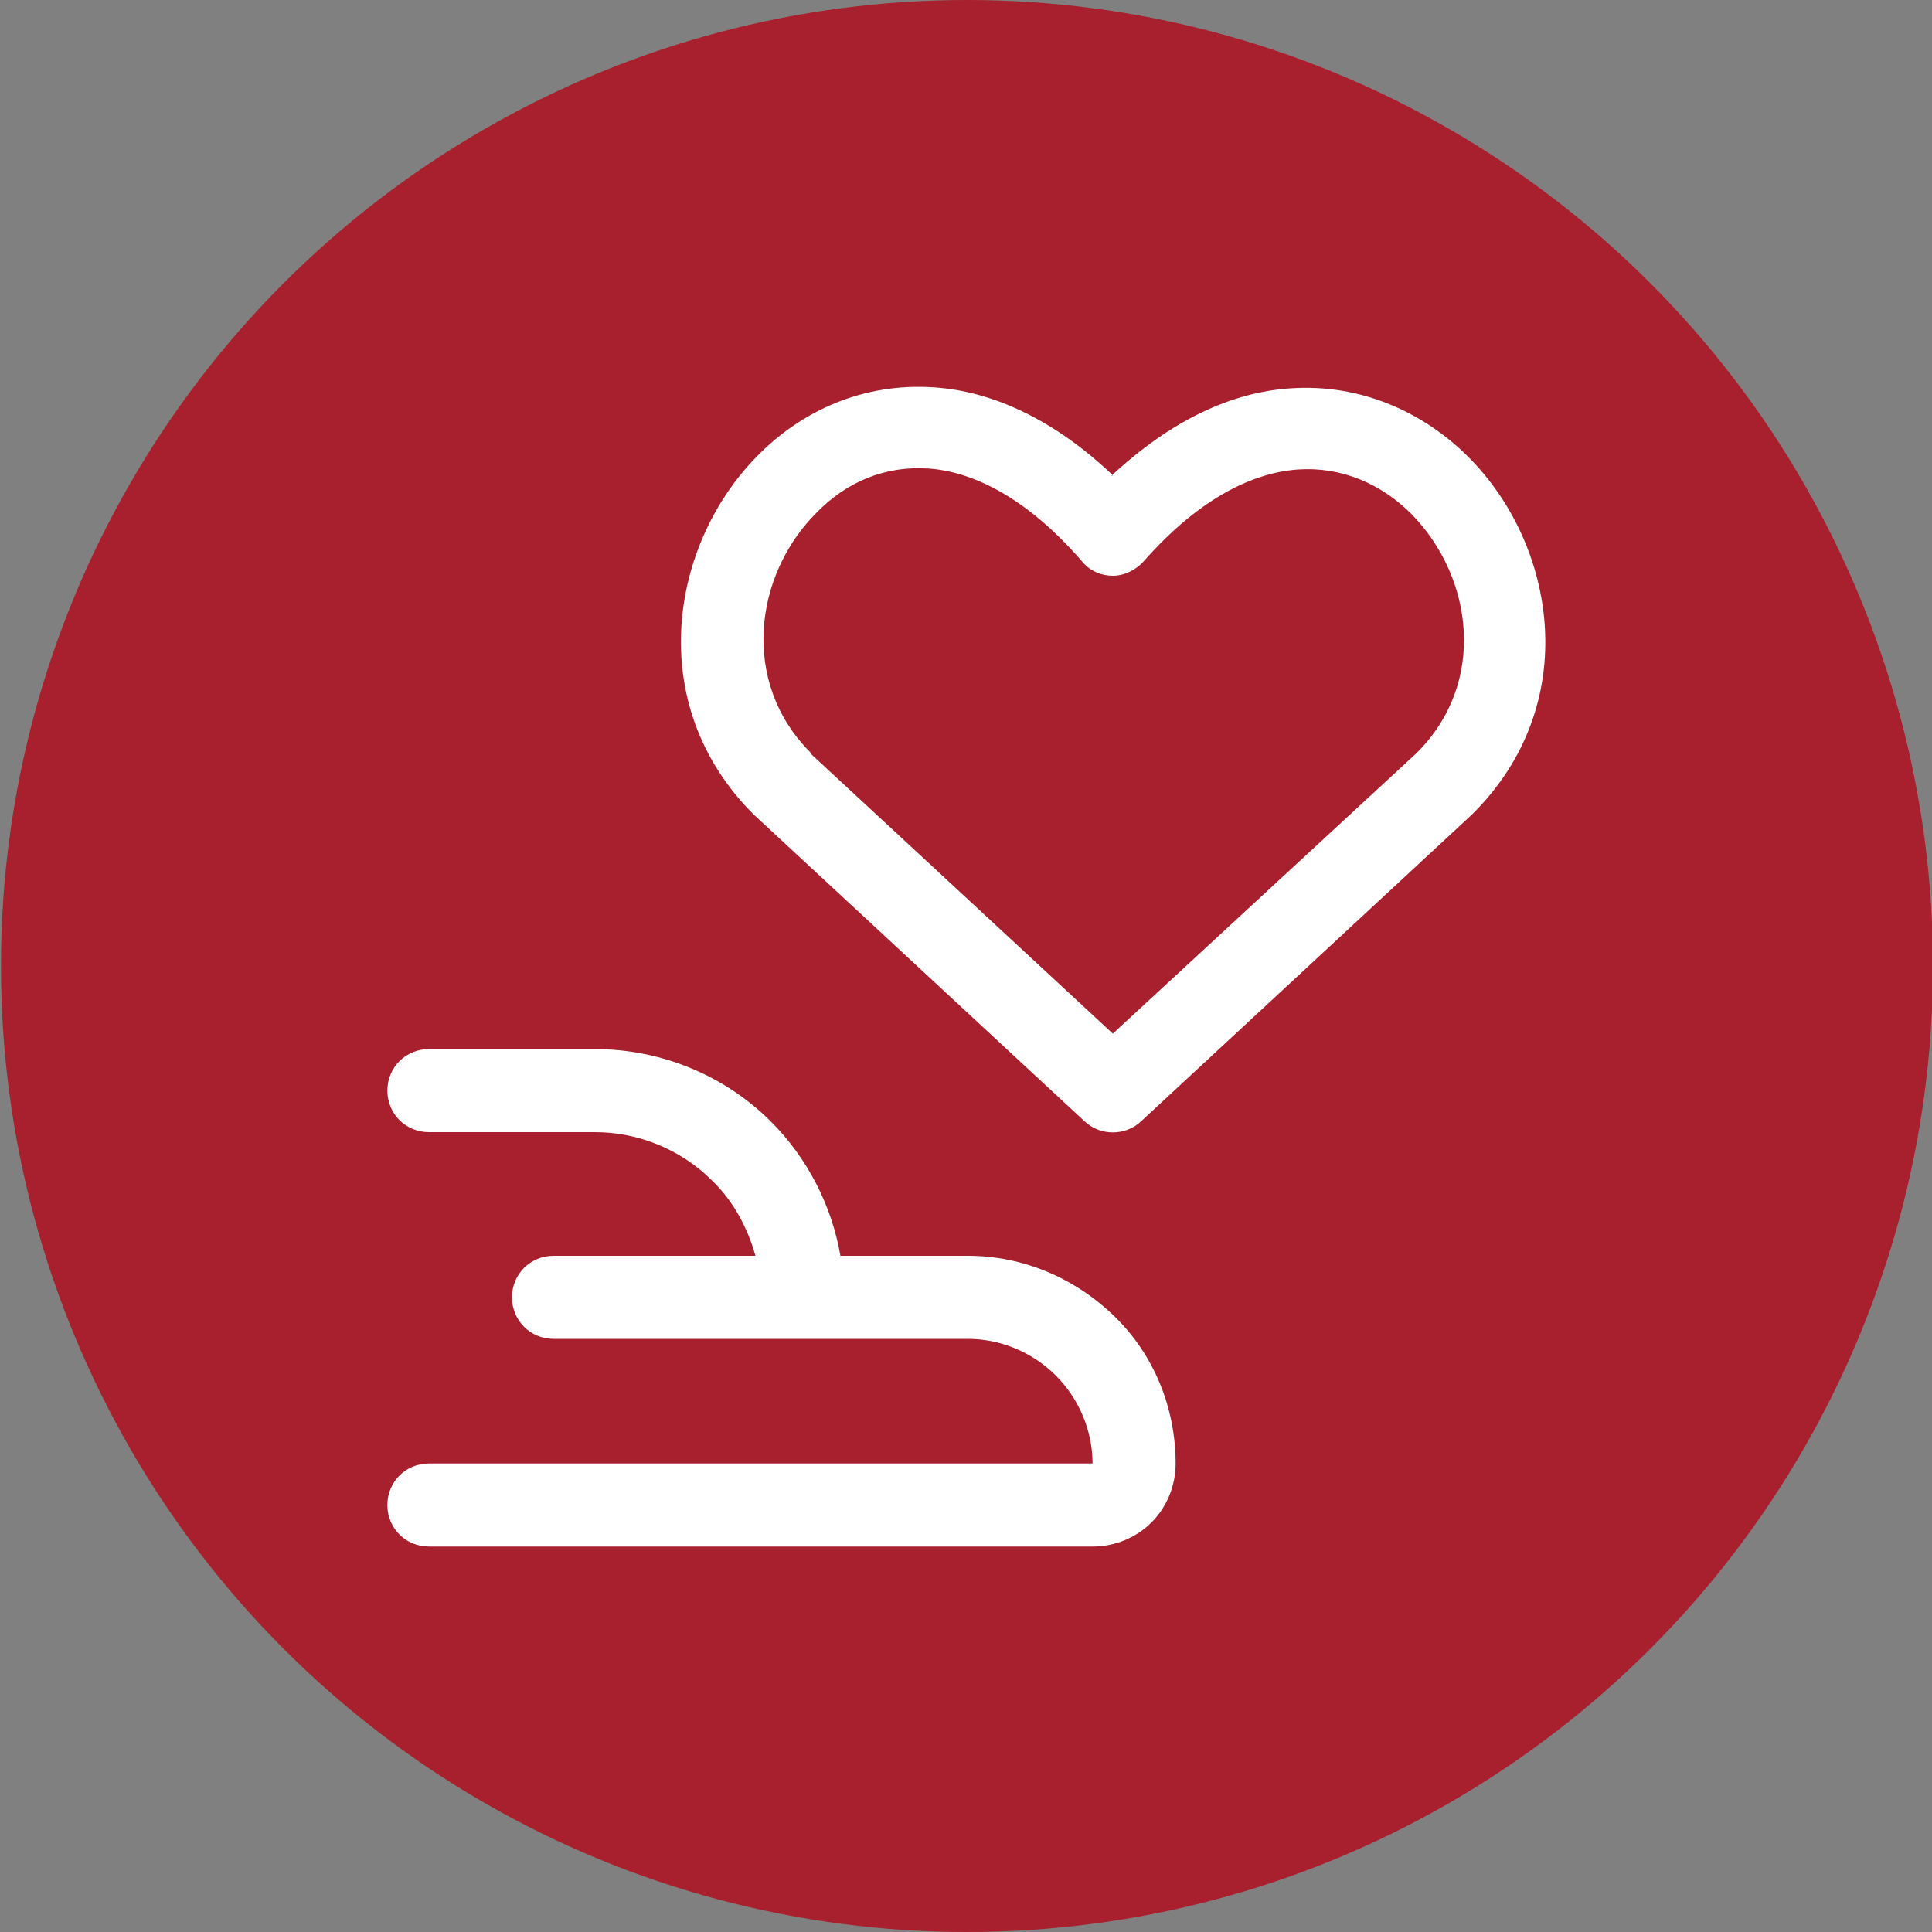 <?xml version="1.0" encoding="UTF-8"?>
<svg xmlns="http://www.w3.org/2000/svg" id="_Слой_1" viewBox="0 0 20 20" width="100" height="100"><rect x="0" y="0" width="20" height="20" fill="#808080" stroke="none"/><defs><style>.cls-1{fill:#fff;fill-rule:evenodd;}.cls-1,.cls-2{stroke-width:0px;}.cls-2{fill:#a8202d;}</style></defs><circle class="cls-2" cx="10.01" cy="10" r="10"/><path class="cls-1" d="M8.39,7.8l3.13,2.9,3.14-2.9c.74-.73.59-1.83-.05-2.48-.31-.31-.72-.49-1.17-.46-.45.03-1.01.28-1.6.95-.08.09-.2.15-.32.15-.12,0-.24-.05-.32-.15-.59-.68-1.15-.93-1.59-.96-.45-.03-.85.14-1.16.46-.64.64-.79,1.75-.06,2.48ZM11.52,4.92c-.6-.57-1.24-.87-1.85-.91-.73-.05-1.37.24-1.83.71-.9.91-1.18,2.56-.05,3.7,0,0,0,0,.01.01l3.43,3.18c.16.15.42.15.58,0l3.43-3.18s0,0,0,0c0,0,0,0,0,0,1.15-1.14.87-2.79-.04-3.7-.46-.46-1.11-.76-1.84-.71-.62.04-1.25.34-1.86.91ZM4.01,11.29c0-.24.19-.43.43-.43h1.72c.68,0,1.34.27,1.82.75.38.38.63.87.72,1.39h1.32c.57,0,1.11.23,1.52.63s.63.95.63,1.52c0,.23-.09.45-.25.61-.16.16-.38.25-.61.25h-6.87c-.24,0-.43-.19-.43-.43s.19-.43.43-.43h6.87c0-.34-.14-.67-.38-.91-.24-.24-.57-.38-.91-.38h-4.29c-.24,0-.43-.19-.43-.43s.19-.43.43-.43h2.09c-.08-.29-.23-.57-.45-.78-.32-.32-.76-.5-1.21-.5h-1.72c-.24,0-.43-.19-.43-.43Z"/></svg>
